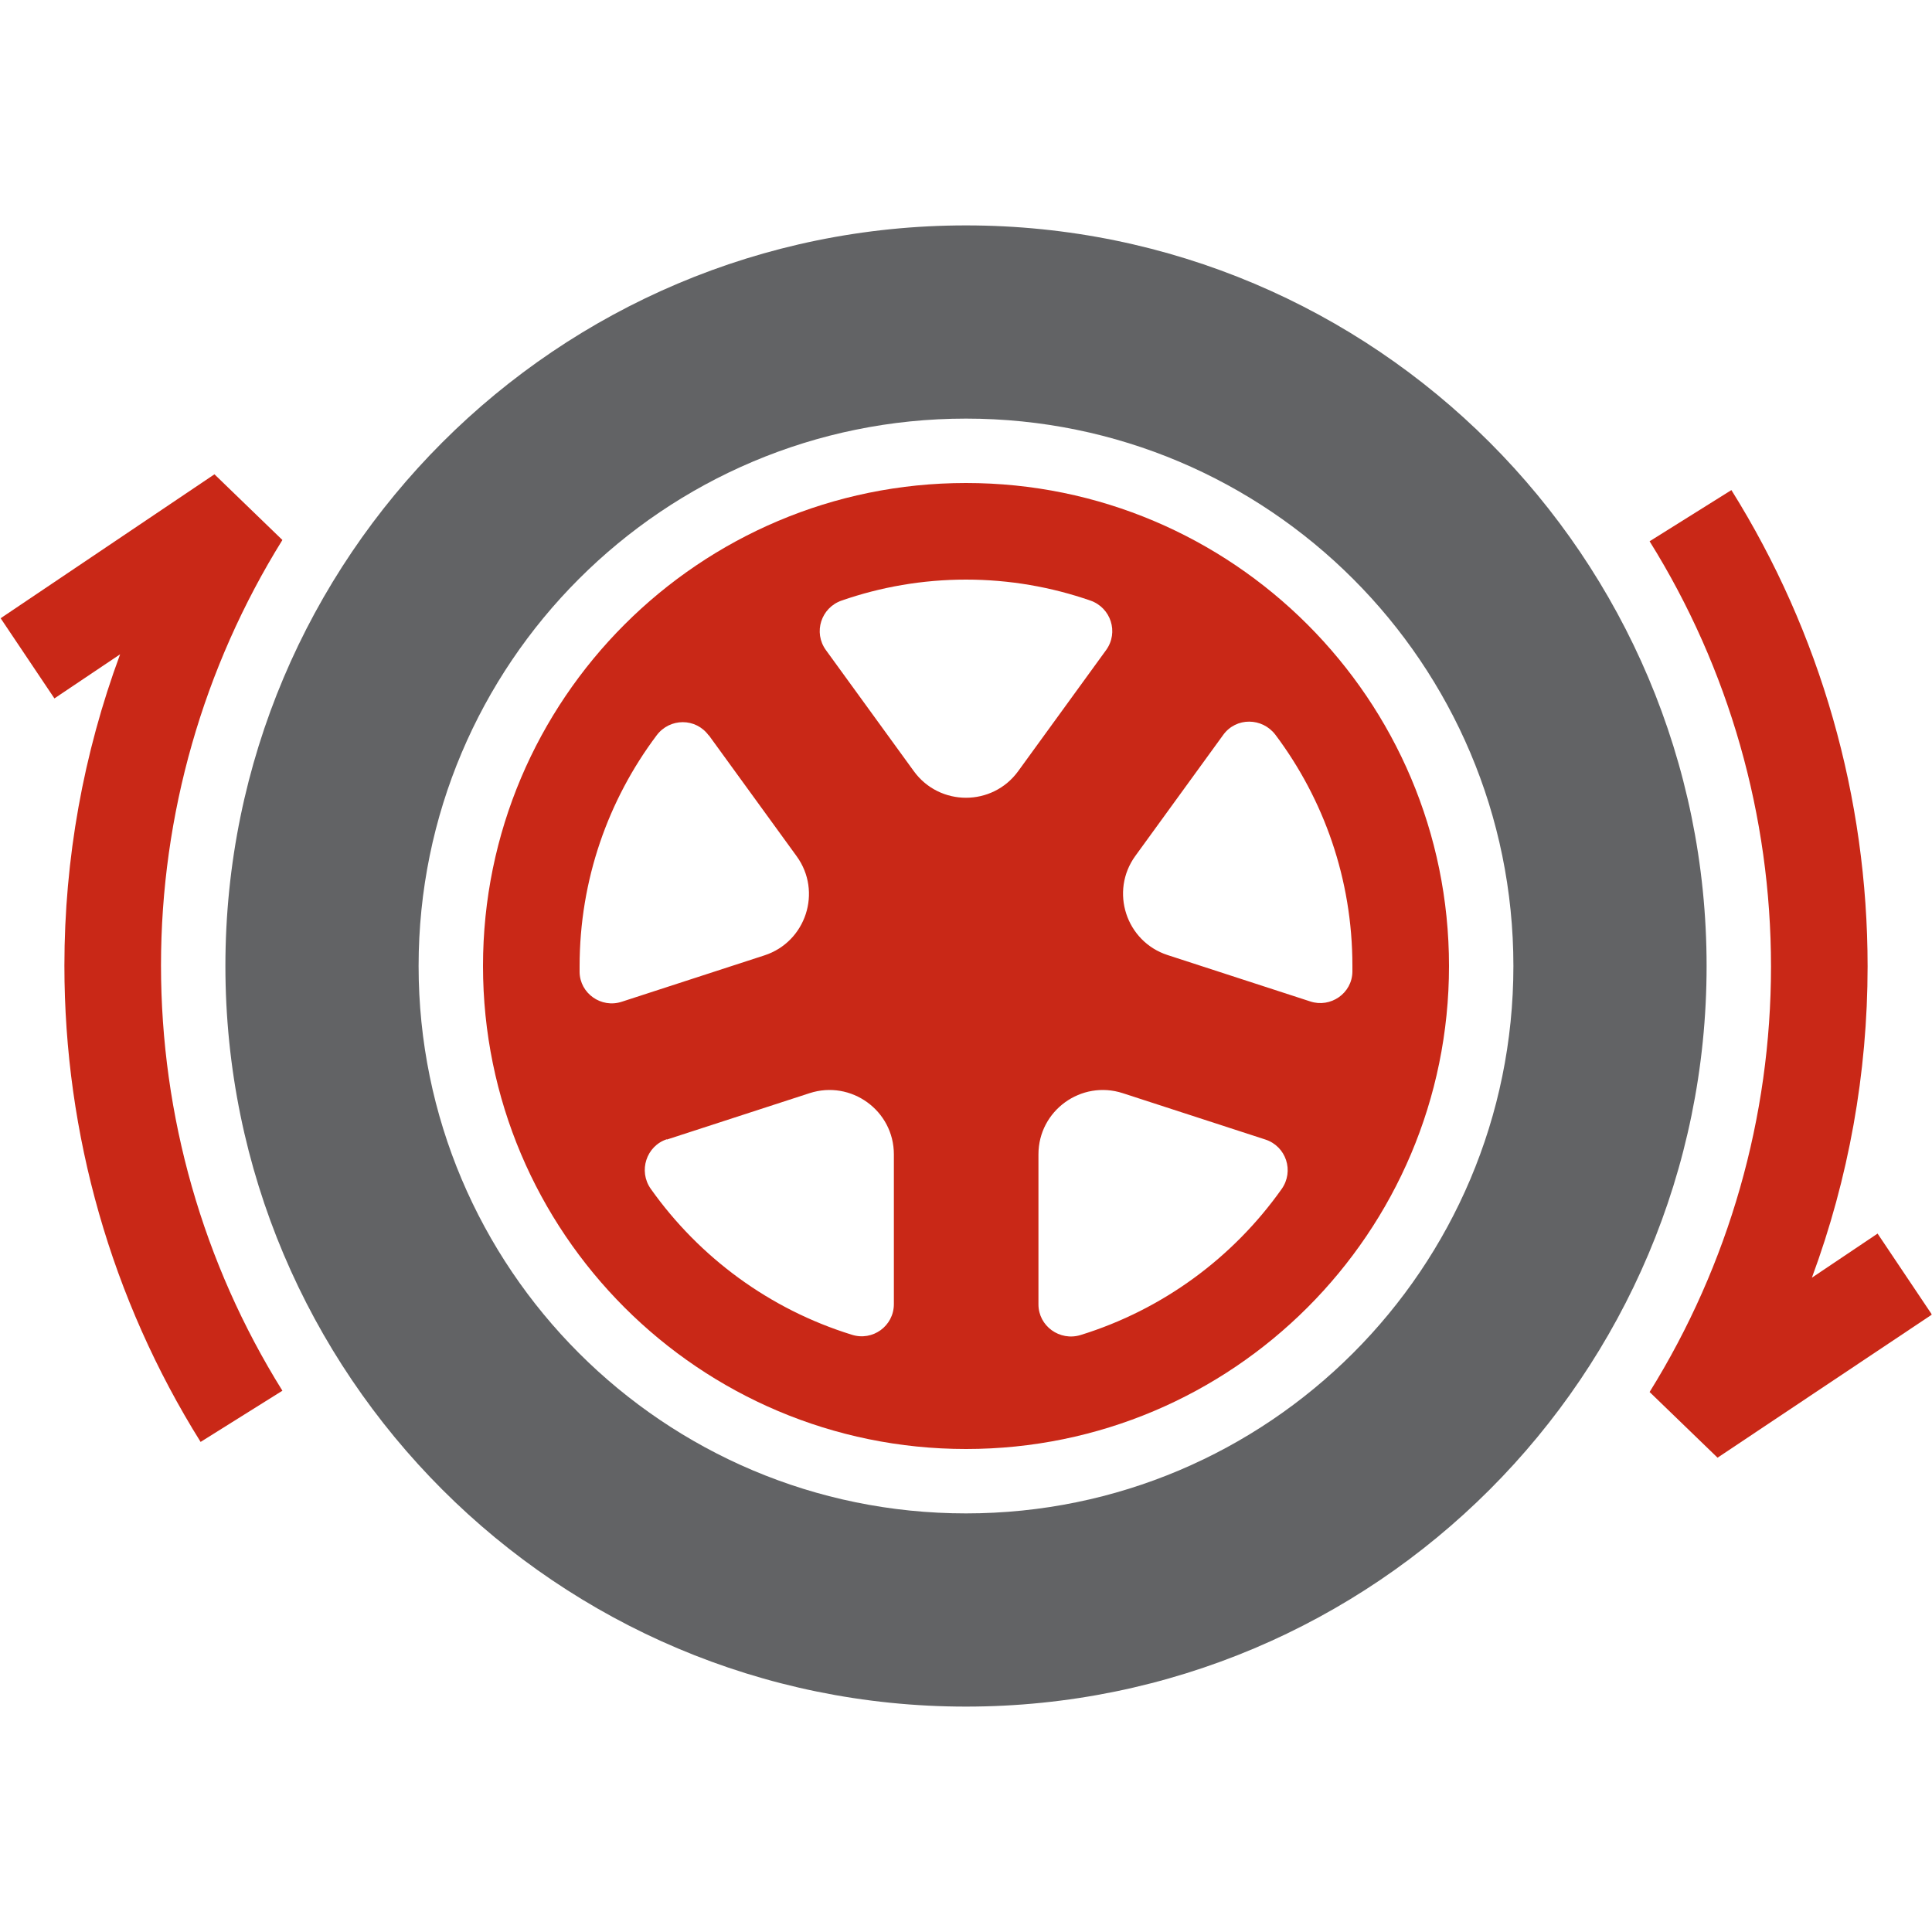 <svg width="60" height="60" viewBox="0 0 60 60" fill="none" xmlns="http://www.w3.org/2000/svg">
<g clip-path="url(#clip0_9509_6010)">
<path d="M30 7C17.3 7 7 17.3 7 30C7 42.7 17.3 53 30 53C42.7 53 53 42.7 53 30C53 17.3 42.7 7 30 7ZM30 47C20.61 47 13 39.39 13 30C13 20.61 20.61 13 30 13C39.39 13 47 20.61 47 30C47 39.39 39.39 47 30 47Z" fill="#626365"/>
<path d="M30 15C21.72 15 15 21.72 15 30C15 38.28 21.72 45 30 45C38.28 45 45 38.28 45 30C45 21.72 38.28 15 30 15ZM42 30C42 30.06 42 30.12 42 30.18C41.99 30.85 41.32 31.31 40.69 31.1L36.26 29.66C34.97 29.24 34.46 27.68 35.26 26.58L37.99 22.82C38.39 22.27 39.2 22.28 39.61 22.82C41.11 24.82 42 27.3 42 29.99V30ZM34.35 20.19L31.62 23.95C30.82 25.05 29.18 25.05 28.38 23.95L25.65 20.19C25.25 19.64 25.5 18.87 26.14 18.65C27.35 18.23 28.65 18 30 18C31.35 18 32.65 18.23 33.86 18.65C34.5 18.87 34.75 19.64 34.35 20.19ZM22.01 22.83L24.74 26.59C25.54 27.69 25.03 29.25 23.74 29.67L19.31 31.11C18.67 31.32 18.01 30.85 18 30.19C18 30.13 18 30.07 18 30.01C18 27.32 18.89 24.84 20.39 22.84C20.8 22.29 21.61 22.29 22.01 22.84V22.83ZM20.71 35.39L25.14 33.95C26.43 33.53 27.76 34.49 27.76 35.85V40.5C27.76 41.18 27.1 41.66 26.45 41.45C23.9 40.66 21.72 39.05 20.21 36.92C19.82 36.37 20.07 35.59 20.71 35.38V35.39ZM32.25 40.5V35.85C32.25 34.49 33.58 33.53 34.87 33.95L39.3 35.39C39.94 35.6 40.2 36.37 39.8 36.93C38.29 39.06 36.11 40.67 33.56 41.46C32.91 41.66 32.25 41.18 32.25 40.51V40.5Z" fill="#C92817"/>
<path d="M59.98 40.8L58.31 38.31L56.27 39.68C57.41 36.6 58 33.33 58 30.01C58 24.77 56.54 19.65 53.77 15.22L51.23 16.81C53.7 20.77 55 25.34 55 30.02C55 34.7 53.69 39.27 51.23 43.23L53.34 45.27L59.99 40.83L59.98 40.8Z" fill="#C92817"/>
<path d="M0.02 19.2L1.69 21.69L3.73 20.32C2.59 23.4 2 26.67 2 29.99C2 35.23 3.46 40.35 6.23 44.78L8.77 43.19C6.3 39.23 5 34.66 5 29.98C5 25.3 6.31 20.73 8.77 16.77L6.66 14.73L0.02 19.2Z" fill="#C92817"/>
</g>
<defs>
<clipPath id="clip0_9509_6010">
<rect width="60" height="60" fill="white" transform="translate(0)"/>
</clipPath>
</defs>
</svg>
